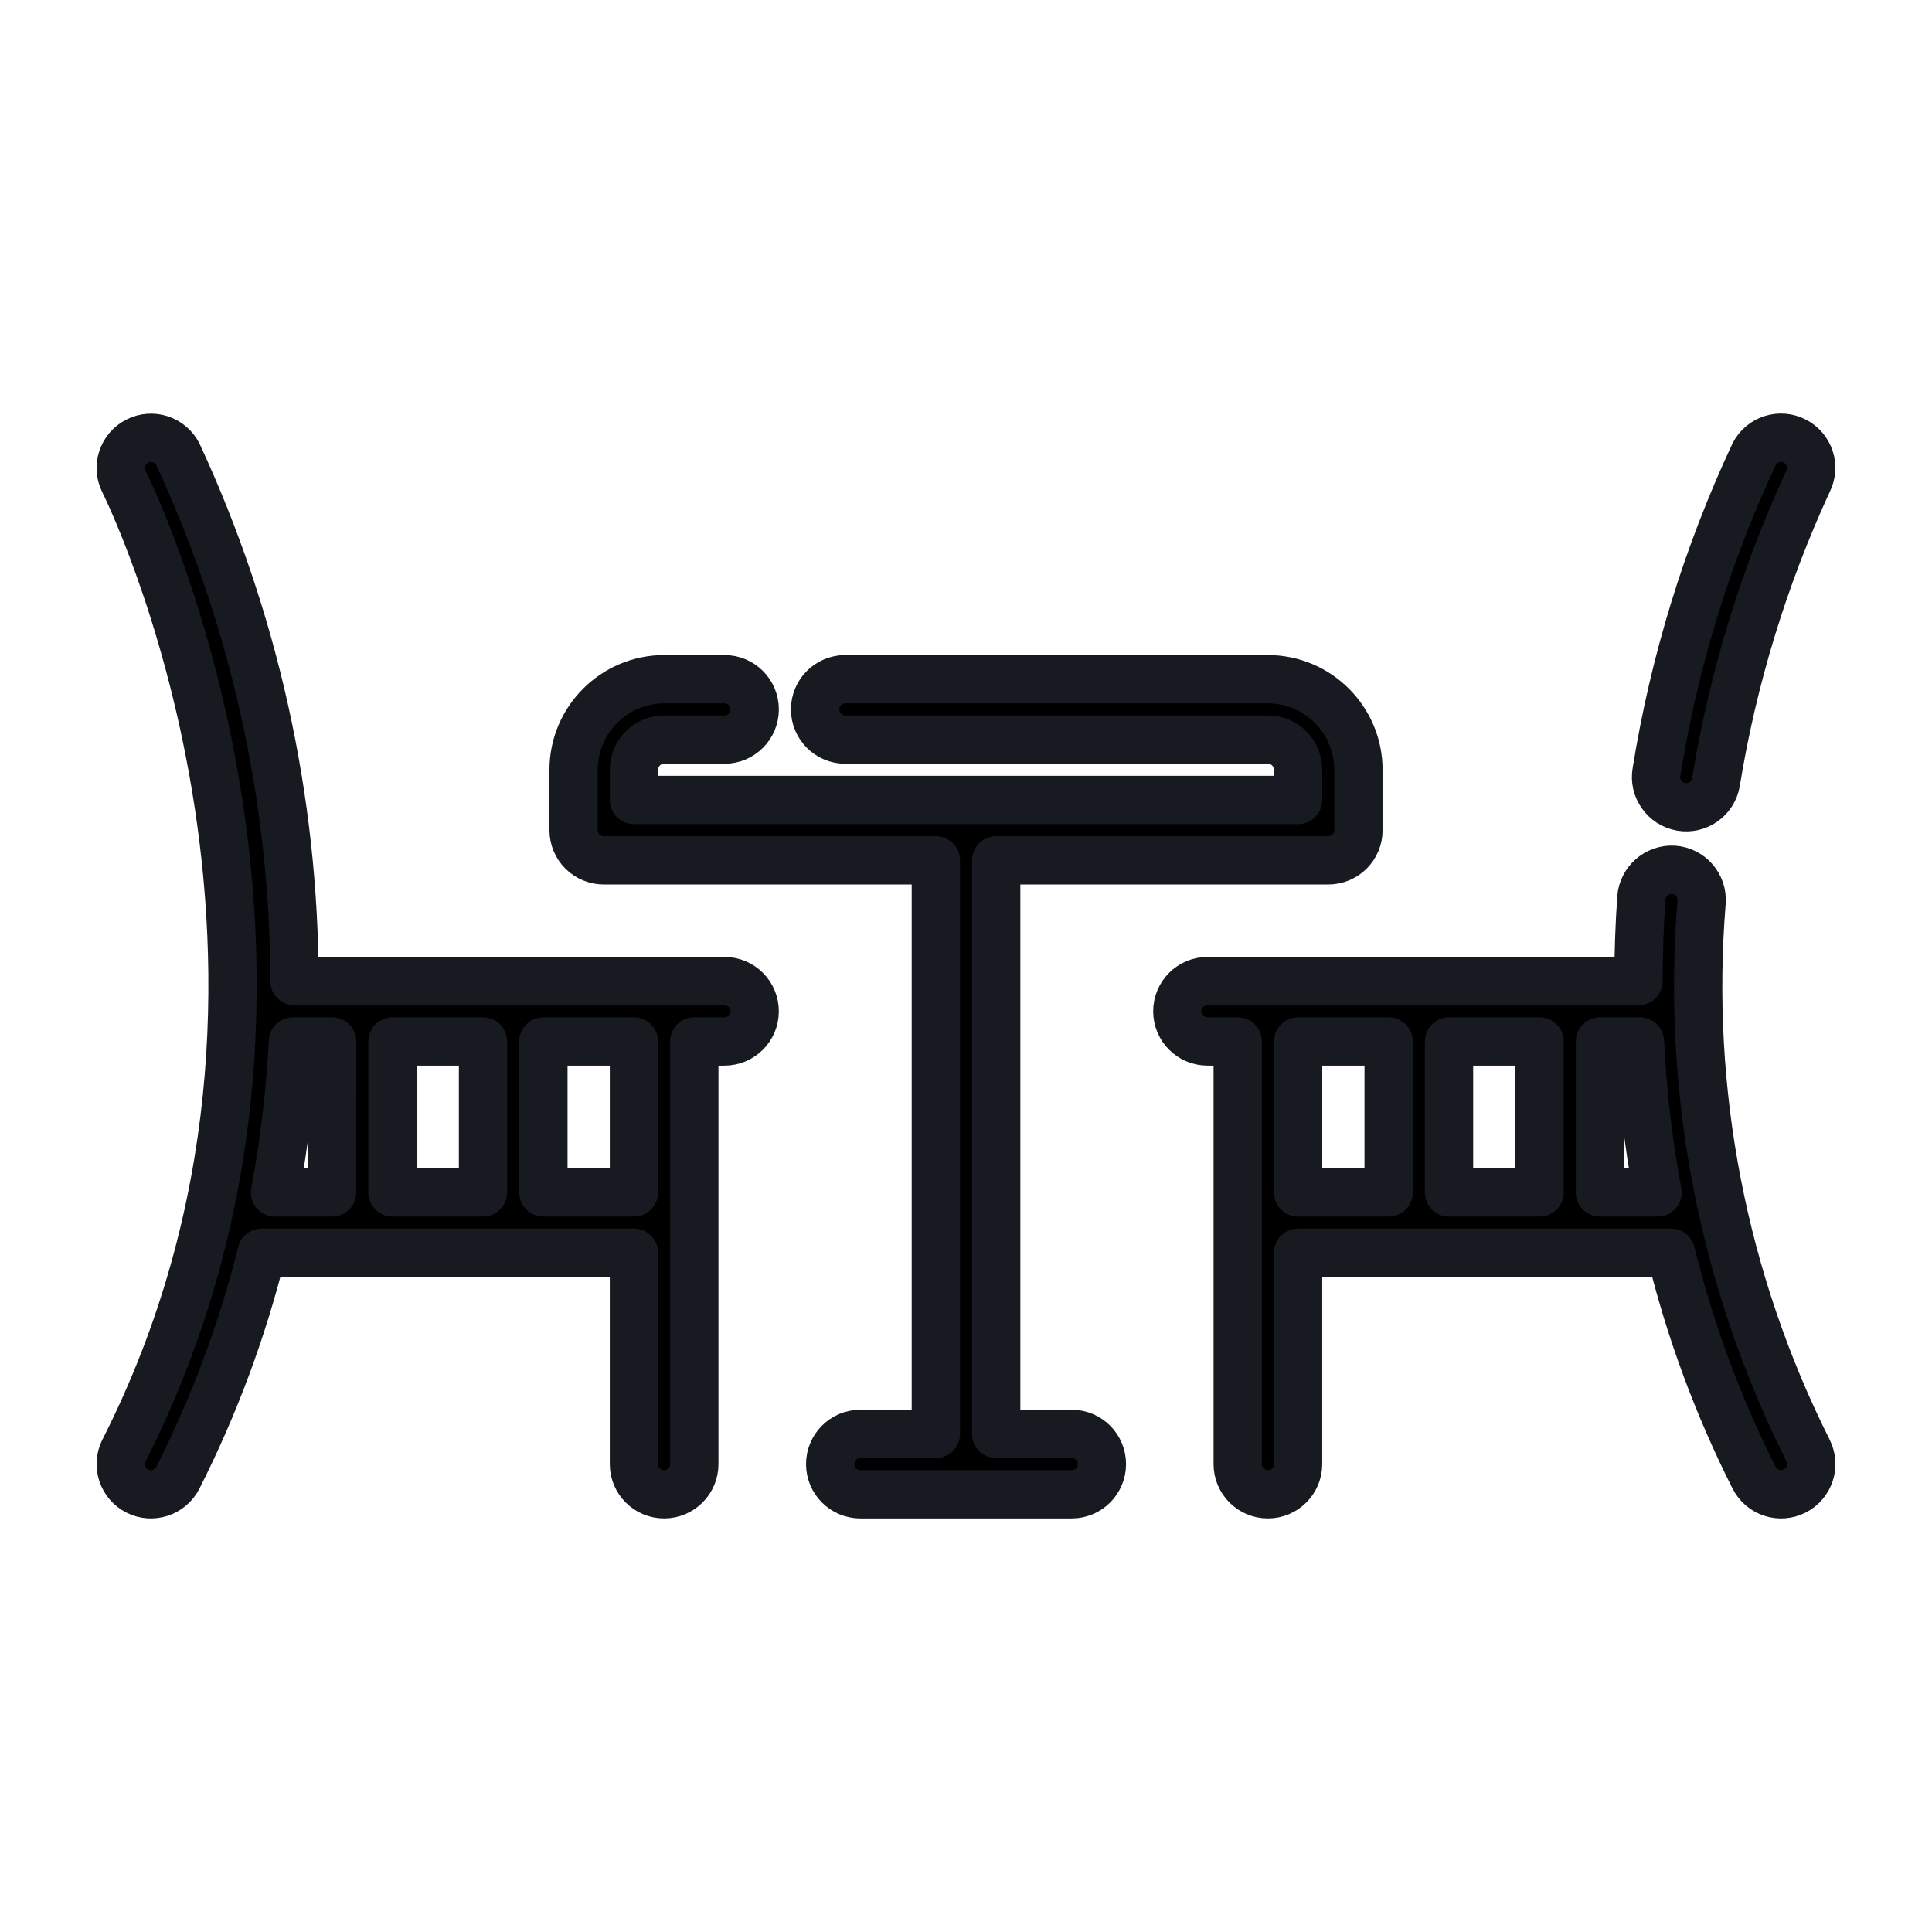 <?xml version="1.0" encoding="UTF-8"?>
<svg width="18px" height="18px" version="1.1" viewBox="0 0 1200 1200" xmlns="http://www.w3.org/2000/svg">
 <path d="m450 609.37h-267.1c-0.188-113.06-24.891-224.72-72.469-327.28-4.688-9.188-15.984-12.797-25.172-8.109-9.234 4.688-12.891 15.938-8.25 25.172 1.547 3 150.94 303.89 0 601.78v-0.047c-4.641 9.234-0.984 20.531 8.25 25.219s20.531 0.984 25.219-8.25c22.5-44.484 39.984-91.359 52.031-139.74h231.24v131.26c0 10.359 8.391 18.75 18.75 18.75s18.75-8.391 18.75-18.75v-262.5h18.75c10.359 0 18.75-8.391 18.75-18.75s-8.391-18.75-18.75-18.75zm-243.74 131.26h-35.438c5.812-30.938 9.516-62.297 11.109-93.75h24.375zm93.75 0h-56.25v-93.75h56.25zm93.75 0h-56.25v-93.75h56.25z" stroke="#171A20" stroke-width="30" stroke-linecap="round" stroke-linejoin="round" />
 <path d="m1123 900.89c-52.828-105.33-75.703-223.18-66.094-340.64 0.703-10.312-7.031-19.266-17.391-20.016-10.266-0.609-19.172 7.125-20.016 17.391-1.219 17.391-1.781 34.641-1.828 51.75h-267.66c-10.359 0-18.75 8.391-18.75 18.75 0 10.359 8.391 18.75 18.75 18.75h18.75v262.5c0 10.359 8.391 18.75 18.75 18.75s18.75-8.391 18.75-18.75v-131.26h231.61c11.859 48.375 29.203 95.25 51.656 139.74 4.688 9.234 15.984 12.938 25.219 8.25s12.938-15.984 8.25-25.219zm-260.48-160.26h-56.25v-93.75h56.25zm93.75 0h-56.25v-93.75h56.25zm37.5 0v-93.75h24.844c1.5 31.453 5.156 62.812 10.922 93.75z" stroke="#171A20" stroke-width="30" stroke-linecap="round" stroke-linejoin="round" />
 <path d="m1044.2 501.14c10.219 1.734 19.875-5.156 21.609-15.328 10.5-64.547 29.719-127.31 57.094-186.66 4.734-9.234 1.078-20.531-8.156-25.219-9.234-4.734-20.531-1.078-25.219 8.156-29.297 62.672-49.688 129.1-60.656 197.39-0.844 4.875 0.281 9.938 3.188 13.969 2.859 4.078 7.219 6.844 12.141 7.688z" stroke="#171A20" stroke-width="30" stroke-linecap="round" stroke-linejoin="round" />
 <path d="m665.63 890.63h-46.875v-356.26h206.26c4.969 0 9.75-1.969 13.266-5.484s5.484-8.297 5.484-13.266v-37.5c-0.047-31.031-25.219-56.203-56.25-56.25h-262.5c-10.359 0-18.75 8.391-18.75 18.75s8.391 18.75 18.75 18.75h262.5c10.359 0 18.75 8.391 18.75 18.75v18.75h-412.5v-18.75c0-10.359 8.391-18.75 18.75-18.75h37.5c10.359 0 18.75-8.391 18.75-18.75s-8.391-18.75-18.75-18.75h-37.5c-31.031 0.047-56.203 25.219-56.25 56.25v37.5c0 4.969 1.969 9.75 5.484 13.266s8.297 5.484 13.266 5.484h206.26v356.26h-46.875c-10.359 0-18.75 8.391-18.75 18.75s8.391 18.75 18.75 18.75h131.26c10.359 0 18.75-8.391 18.75-18.75s-8.391-18.75-18.75-18.75z" stroke="#171A20" stroke-width="30" stroke-linecap="round" stroke-linejoin="round" />
</svg>
